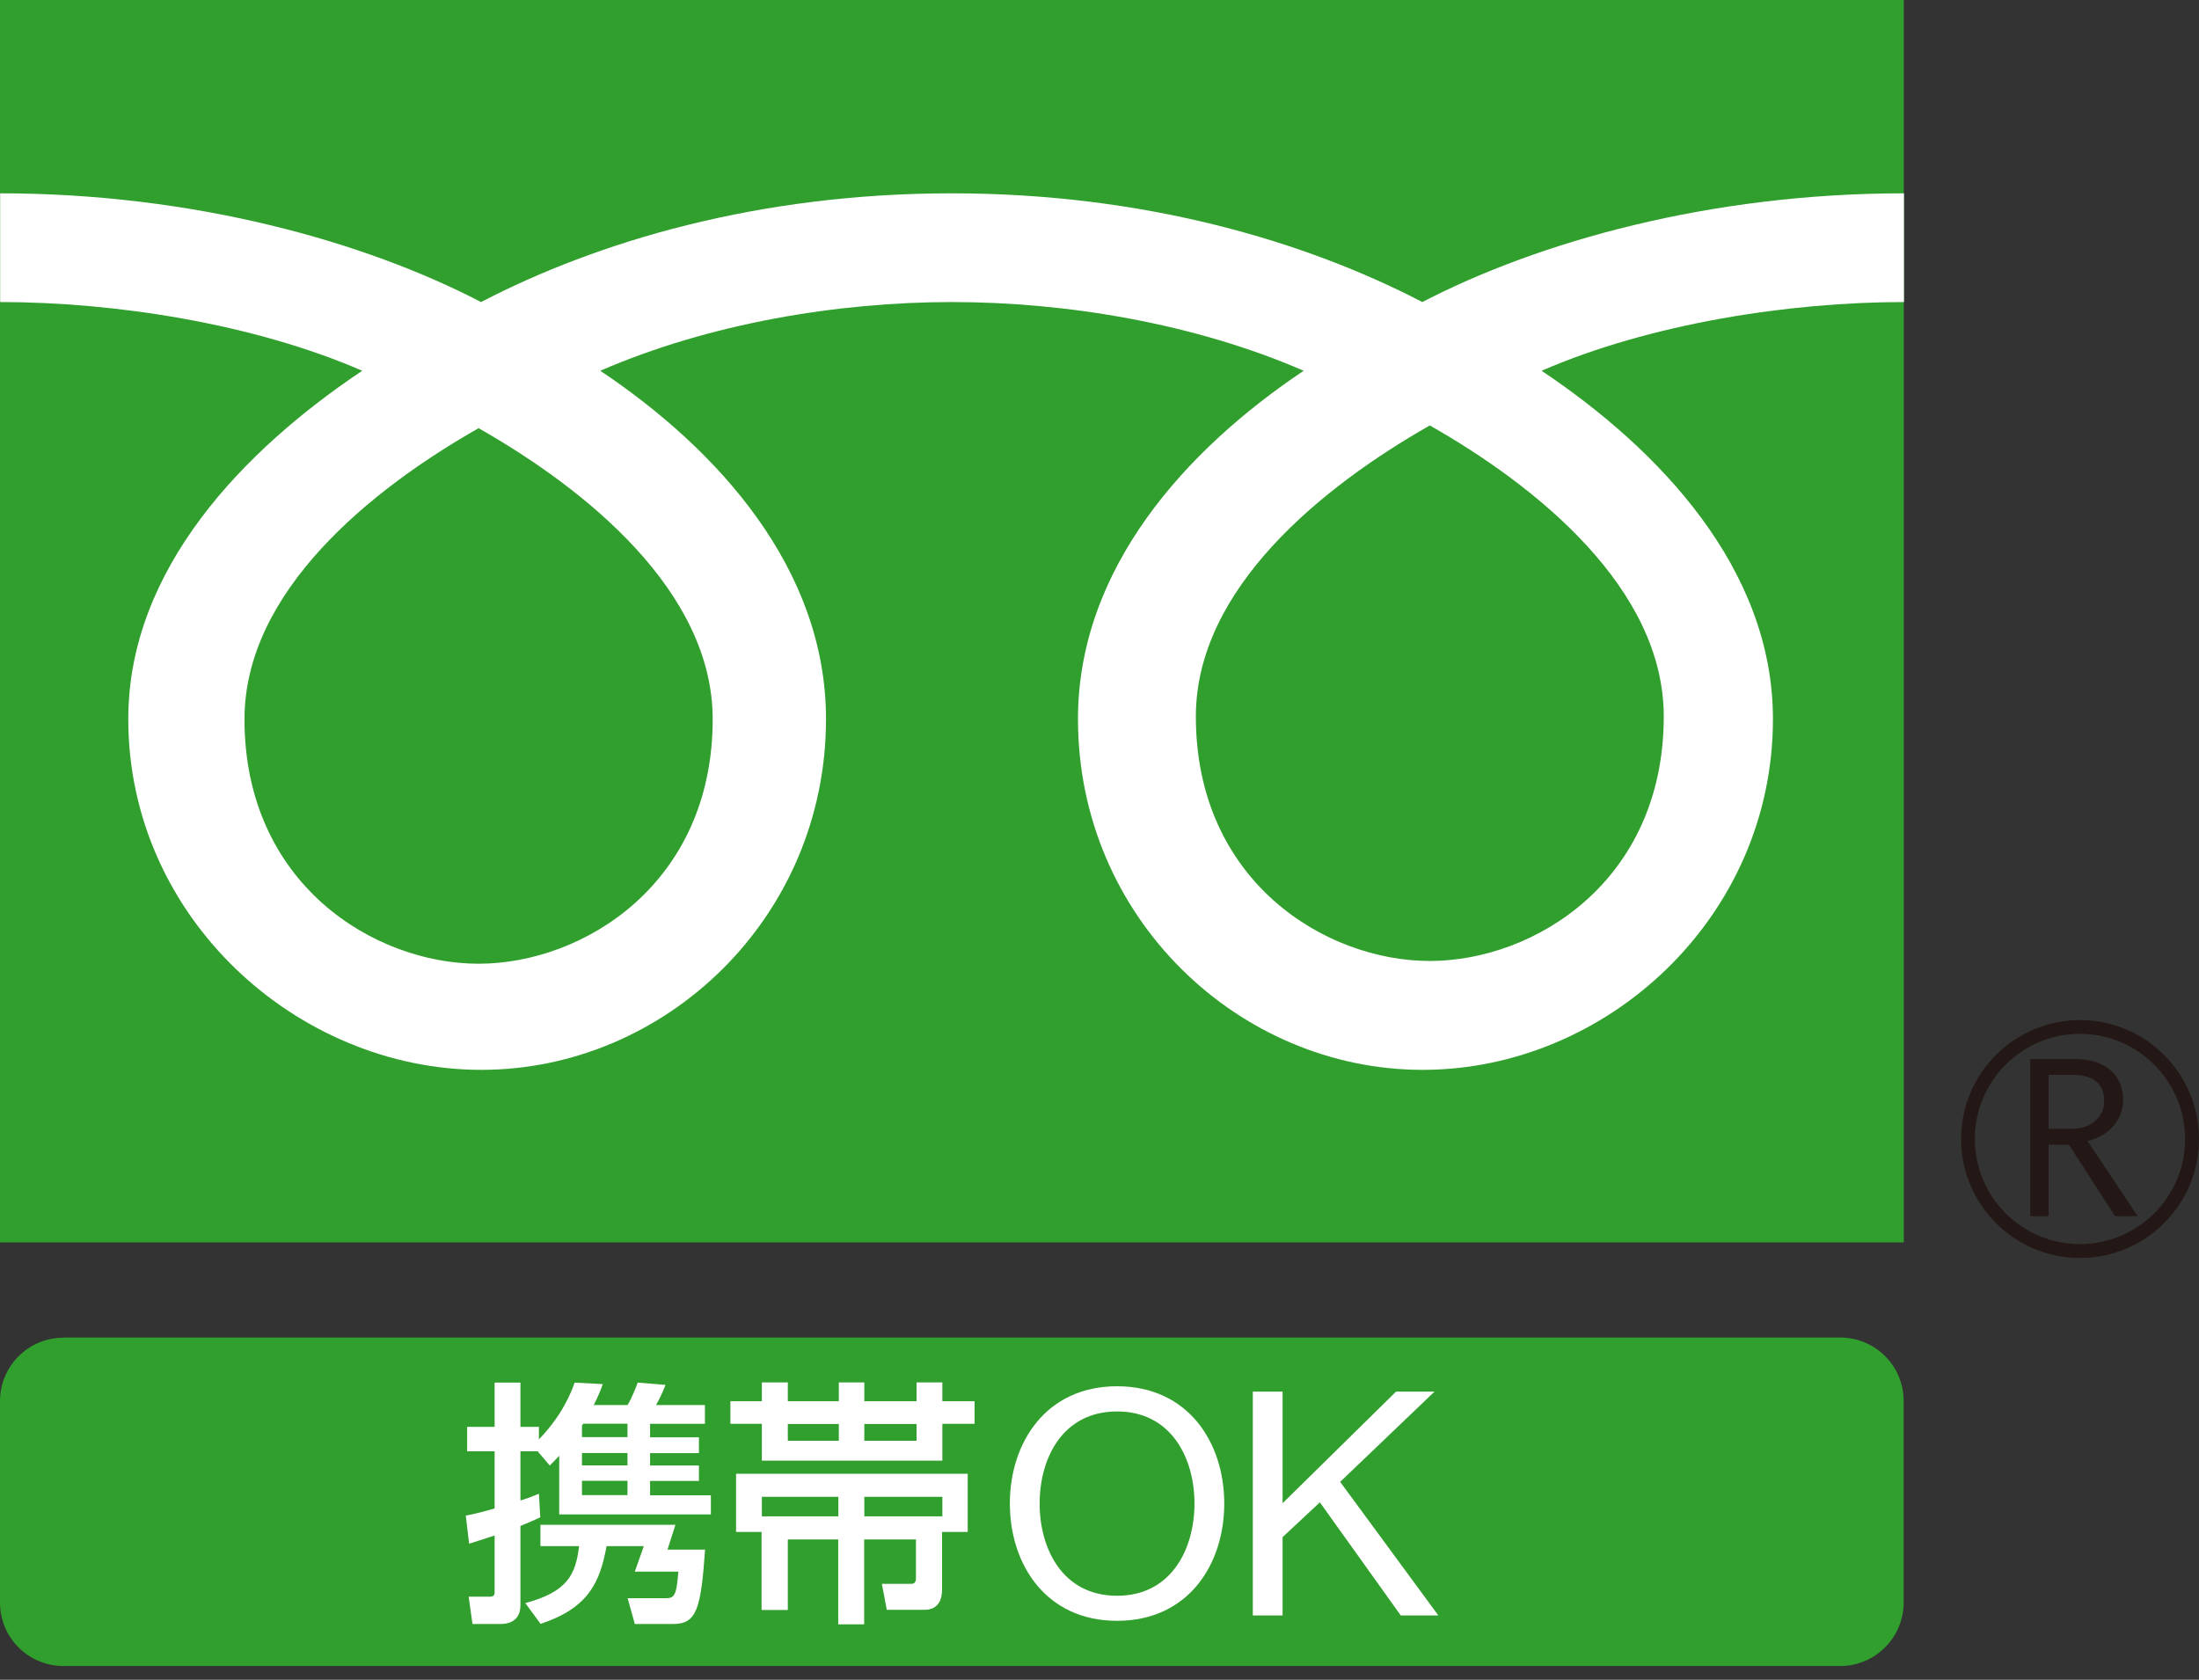 <?xml version="1.0" encoding="UTF-8"?>
<svg id="_レイヤー_1" data-name="レイヤー 1" xmlns="http://www.w3.org/2000/svg" version="1.1" viewBox="0 0 144 110">
  <rect x="0" y="0" width="144" height="110" fill="#333333" stroke="none"/>
  <defs>
    <style>
      .cls-1 {
        fill: #231815;
      }

      .cls-1, .cls-2, .cls-3 {
        stroke-width: 0px;
      }

      .cls-2 {
        fill: #319f2d;
      }

      .cls-3 {
        fill: #fff;
      }
    </style>
  </defs>
  <g>
    <g>
      <rect class="cls-2" x="0" width="124.67" height="81.36"/>
      <path class="cls-1" d="M128.42,74.59c0,4.29,3.49,7.79,7.79,7.79s7.79-3.5,7.79-7.79-3.5-7.79-7.79-7.79-7.79,3.49-7.79,7.79M129.32,74.59c0-3.8,3.09-6.89,6.88-6.89s6.89,3.09,6.89,6.89-3.09,6.88-6.89,6.88-6.88-3.09-6.88-6.88Z"/>
      <path class="cls-1" d="M140,79.64h-1.5l-3.02-4.68h-1.33v4.68h-1.2v-10.29h2.91c.98,0,1.75.24,2.32.71.57.47.85,1.14.85,1.98,0,.63-.21,1.19-.62,1.68-.42.48-.99.82-1.71,1l3.29,4.93M134.15,73.92h1.51c.63,0,1.15-.17,1.54-.52.39-.34.59-.77.59-1.29,0-1.15-.7-1.72-2.1-1.72h-1.54v3.53Z"/>
    </g>
    <path class="cls-3" d="M31.34,63.11c-6.84,0-15.33-5.23-15.33-16.01,0-8.37,8.29-15.06,15.33-19.06,7.04,4,15.33,10.69,15.33,19.06,0,10.78-8.49,16.01-15.33,16.01M78.31,46.92c0-8.38,8.29-15.06,15.32-19.06,7.04,4,15.32,10.69,15.32,19.06,0,10.78-8.48,16.01-15.32,16.01s-15.32-5.23-15.32-16.01M124.66,12.66c-12.67,0-23.89,3.16-31.52,7.12-7.62-3.96-18.15-7.12-30.82-7.12s-23.2,3.16-30.82,7.12C23.89,15.82,12.68,12.66.01,12.66v7.12c7.49,0,16.57,1.4,23.71,4.5-7.7,5.15-15.32,12.95-15.32,22.81,0,13.02,11.09,22.97,23.12,22.97s22.57-9.95,22.57-22.97c0-9.85-7.08-17.66-14.78-22.81,7.13-3.1,15.54-4.5,23.03-4.5s15.9,1.4,23.03,4.5c-7.7,5.15-14.78,12.95-14.78,22.81,0,13.02,10.55,22.97,22.57,22.97s22.94-9.95,22.94-22.97c0-9.85-7.45-17.66-15.15-22.81,7.13-3.1,16.24-4.5,23.73-4.5v-7.12Z"/>
  </g>
  <g>
    <path class="cls-2" d="M4.15,87.59h116.36c2.29,0,4.15,1.86,4.15,4.15v13.2c0,2.29-1.86,4.16-4.16,4.16H4.15c-2.29,0-4.15-1.86-4.15-4.15v-13.2c0-2.29,1.86-4.15,4.15-4.15Z"/>
    <g>
      <path class="cls-3" d="M41.09,95.15v.81h-2.98v-.81h2.98M30.72,101.09c.47-.15.71-.22,1.67-.54v3.69c0,.15,0,.32-.32.32h-1.38l.25,1.79h1.82c1.1,0,1.32-.71,1.32-1.2v-5.22c.81-.34.88-.37,1.3-.57l-.09-1.54c-.49.2-.78.31-1.21.44v-3.22h1.13l.79.93c.3-.3.41-.41.62-.64v3.84h9.93v-1.25h-3.98v-.94h3.2v-1.01h-3.2v-.81h3.2v-1.04h-3.2v-.88h3.59v-1.23h-3.2c.15-.25.44-.83.62-1.32l-1.82-.15c-.05.15-.4,1.06-.67,1.47h-2.21c.3-.59.45-.96.59-1.37l-1.84-.1c-.2.57-.78,2.11-2.34,3.72v-.82h-1.21v-2.9h-1.69v2.9h-1.8v1.6h1.8v3.74c-.93.27-1.37.37-1.89.47l.22,1.84M38.19,93.23h2.9v.88h-2.98v-.76l.08-.12M41.09,96.97v.94h-2.98v-.94h2.98M35.39,99.84v1.41h2.53c-.22,1.86-.76,2.99-3.52,3.73l1,1.36c3.12-1.03,3.89-2.71,4.32-5.09h2.44l-.59,1.67h2.85c-.12,1.6-.27,1.74-.84,1.74h-2.48l.47,1.69h2.49c1.55,0,1.84-.94,2.11-4.87h-2.46l.52-1.63h-8.83Z"/>
      <path class="cls-3" d="M49.89,99.3v-1.28h5.01v1.28h-5.01M49.89,105.43h1.7v-4.62h3.3v5.56h1.7v-5.56h3.39v2.42c0,.27,0,.49-.32.49h-1.91l.32,1.7h2.46c1.03,0,1.16-.84,1.16-1.33v-3.77h1.68v-3.81h-15.17v3.81h1.67v5.1M56.6,98.02h5.11v1.28h-5.11v-1.28M49.89,91.76h-2.06v1.48h2.06v2.41h11.82v-2.41h2.11v-1.48h-2.11v-1.23h-1.69v1.23h-3.42v-1.23h-1.67v1.23h-3.34v-1.23h-1.7v1.23M60.02,93.25v1.1h-3.42v-1.1h3.42M54.93,93.25v1.1h-3.34v-1.1h3.34Z"/>
      <path class="cls-3" d="M68.08,98.46c0-2.96,1.5-6.03,5.07-6.03s5.07,3.08,5.07,6.03-1.5,6.04-5.07,6.04-5.07-3.08-5.07-6.04M66.13,98.46c0,3.98,2.36,7.68,7.02,7.68s7.02-3.69,7.02-7.68-2.36-7.68-7.02-7.68-7.02,3.7-7.02,7.68Z"/>
      <polygon class="cls-3" points="82.04 91.13 83.99 91.13 83.99 98.44 91.42 91.13 93.94 91.13 87.76 97.04 94.19 105.79 91.73 105.79 86.43 98.38 83.99 100.66 83.99 105.79 82.04 105.79 82.04 91.13"/>
    </g>
  </g>
</svg>